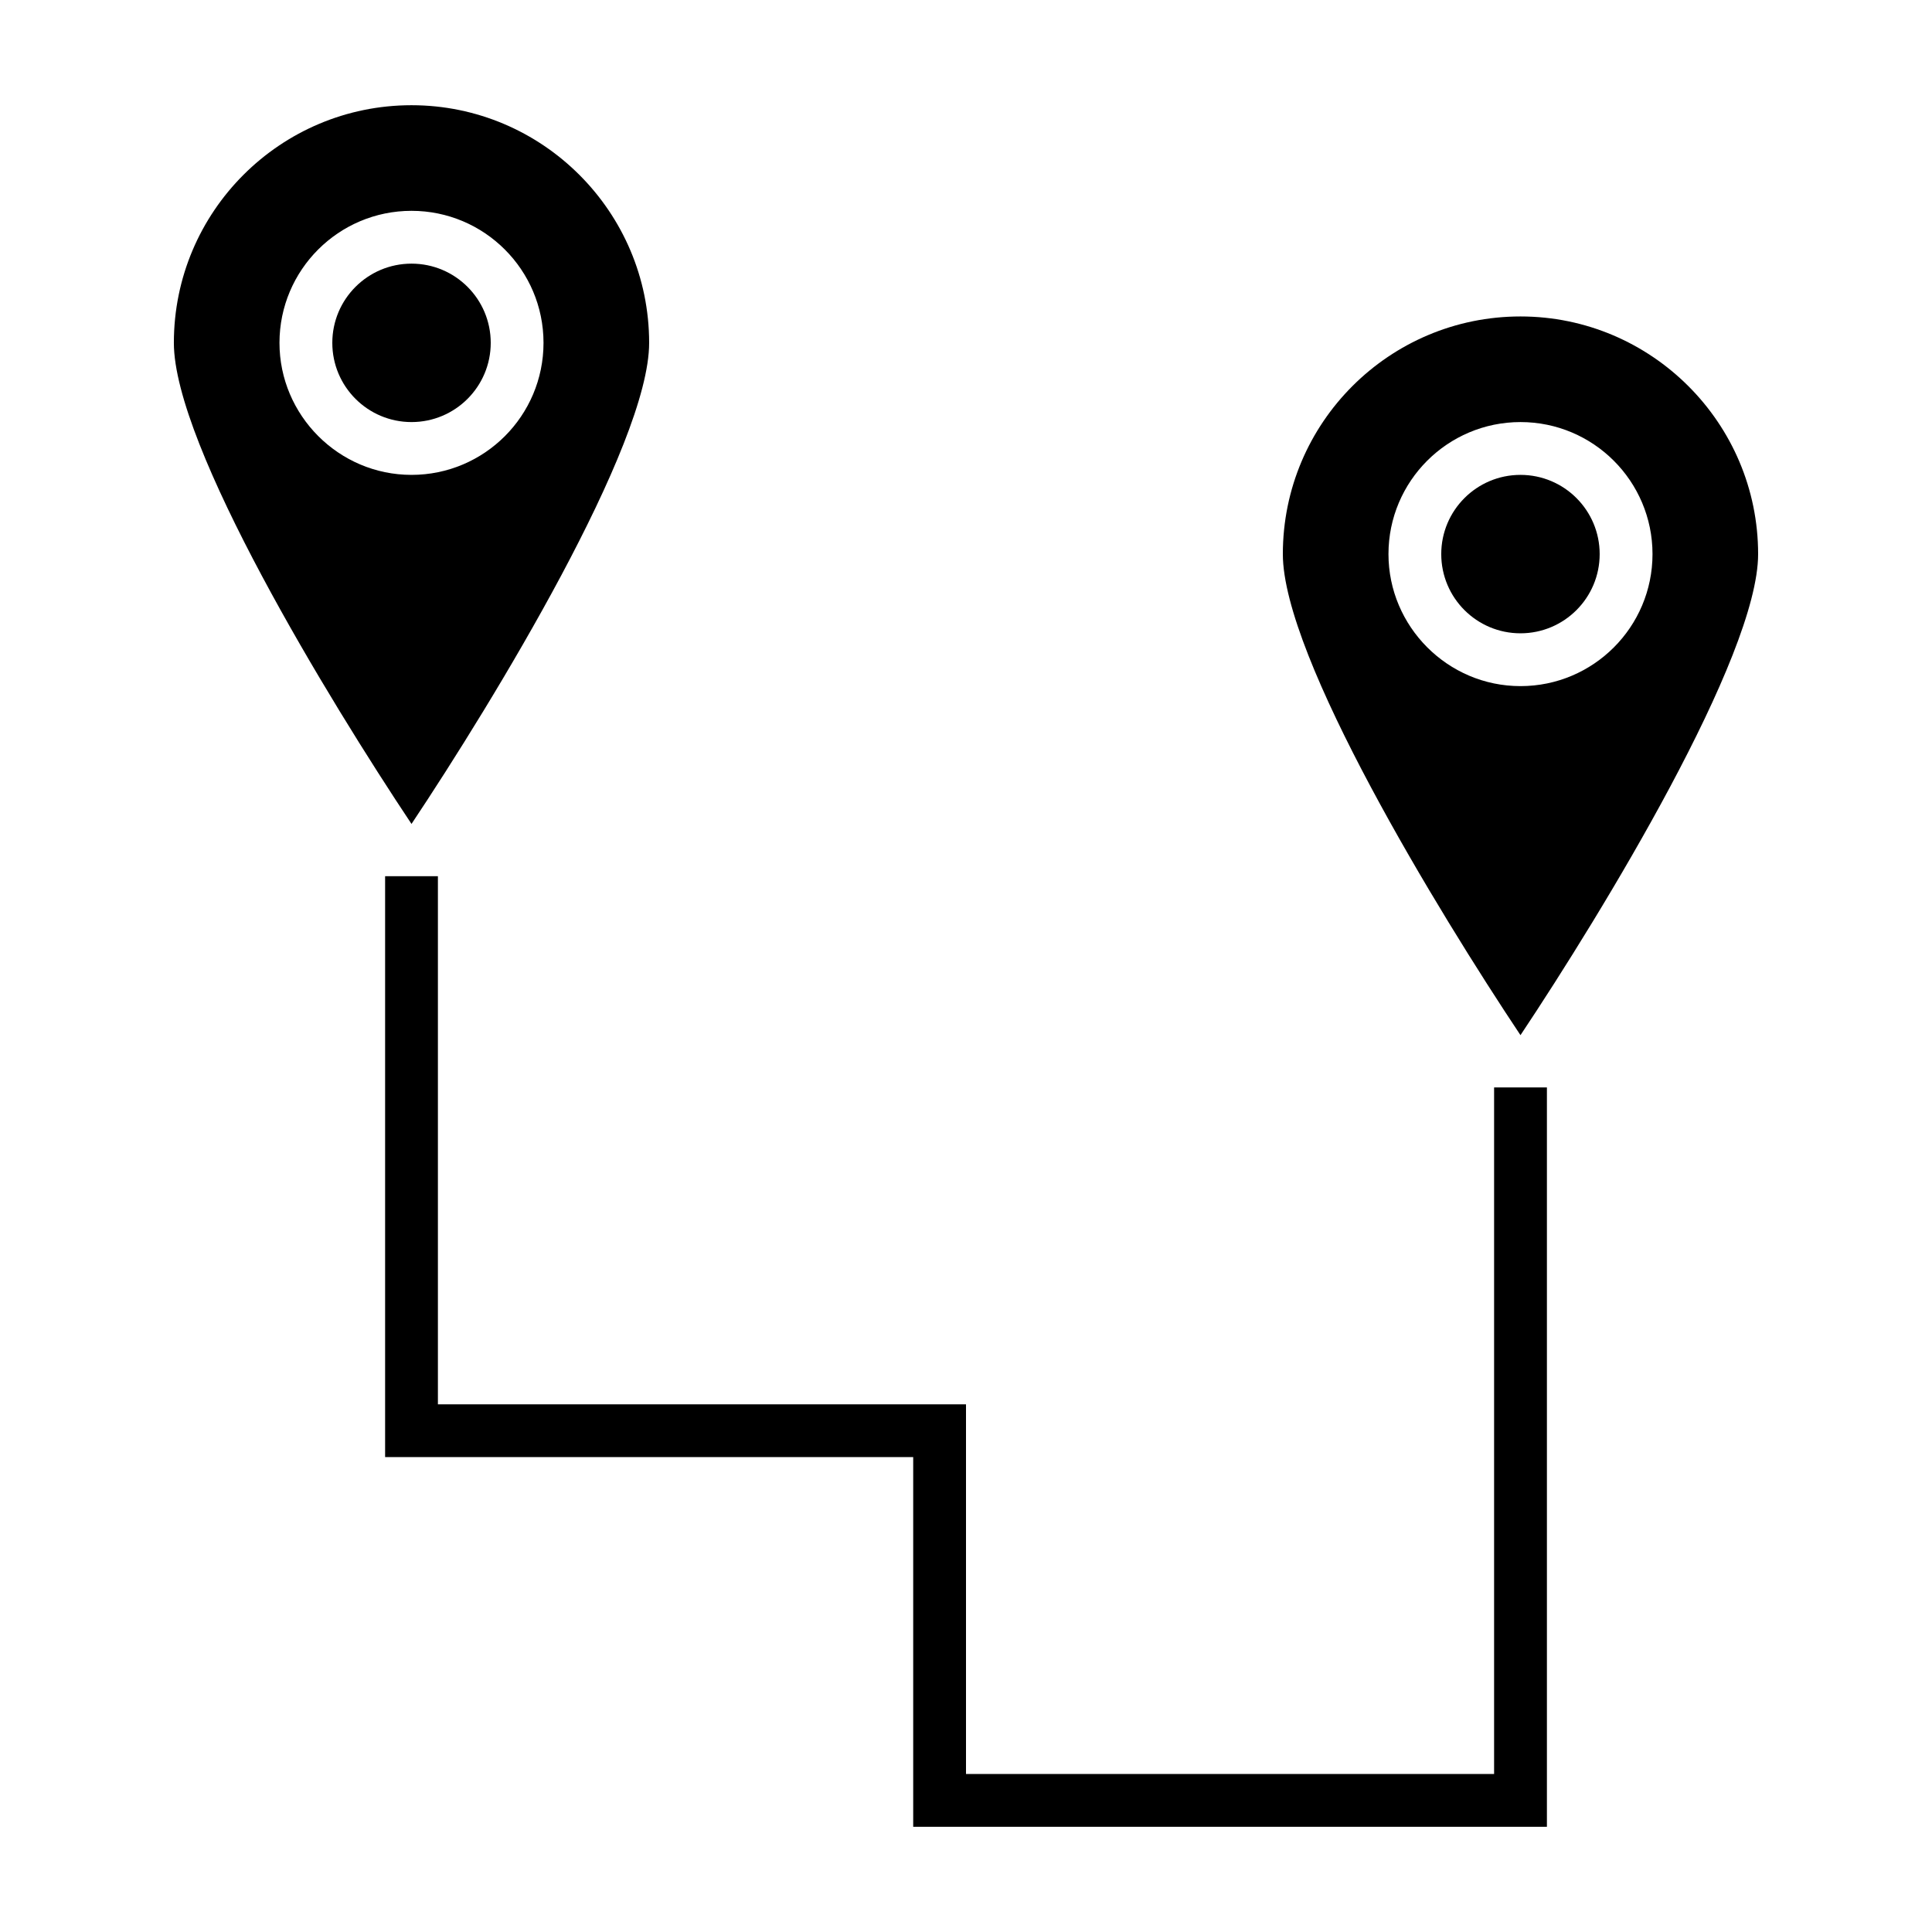 <?xml version="1.0" encoding="UTF-8"?>
<!-- Uploaded to: SVG Repo, www.svgrepo.com, Generator: SVG Repo Mixer Tools -->
<svg fill="#000000" width="800px" height="800px" version="1.1" viewBox="144 144 512 512" xmlns="http://www.w3.org/2000/svg">
 <g>
  <path d="m274.05 234.86c0 11.594-9.398 20.992-20.992 20.992s-20.992-9.398-20.992-20.992 9.398-20.992 20.992-20.992 20.992 9.398 20.992 20.992"/>
  <path d="m609.92 290.84c0-34.707-28.27-62.977-62.977-62.977-34.707 0-62.977 28.129-62.977 62.977 0 27.289 41.145 94.746 62.977 127.49 21.832-32.75 62.977-100.34 62.977-127.49zm-97.961 0c0-19.312 15.676-34.988 34.988-34.988 19.309 0 34.984 15.676 34.984 34.988s-15.676 34.988-34.988 34.988-34.984-15.816-34.984-34.988z"/>
  <path d="m567.93 290.84c0 11.594-9.398 20.992-20.992 20.992s-20.992-9.398-20.992-20.992 9.398-20.992 20.992-20.992 20.992 9.398 20.992 20.992"/>
  <path d="m316.03 234.86c0-34.707-28.27-62.977-62.977-62.977-34.707 0-62.977 28.133-62.977 62.977 0 27.289 41.145 94.746 62.977 127.49 21.832-32.746 62.977-100.34 62.977-127.49zm-97.965 0c0-19.312 15.676-34.988 34.988-34.988 19.312 0.004 34.984 15.676 34.984 34.988s-15.672 34.988-34.984 34.988-34.988-15.812-34.988-34.988z"/>
  <path d="m539.95 614.12h-139.95v-97.961h-139.95v-139.95h-13.992v153.94h139.95v97.965h167.94v-195.93h-13.996z"/>
 </g>
</svg>